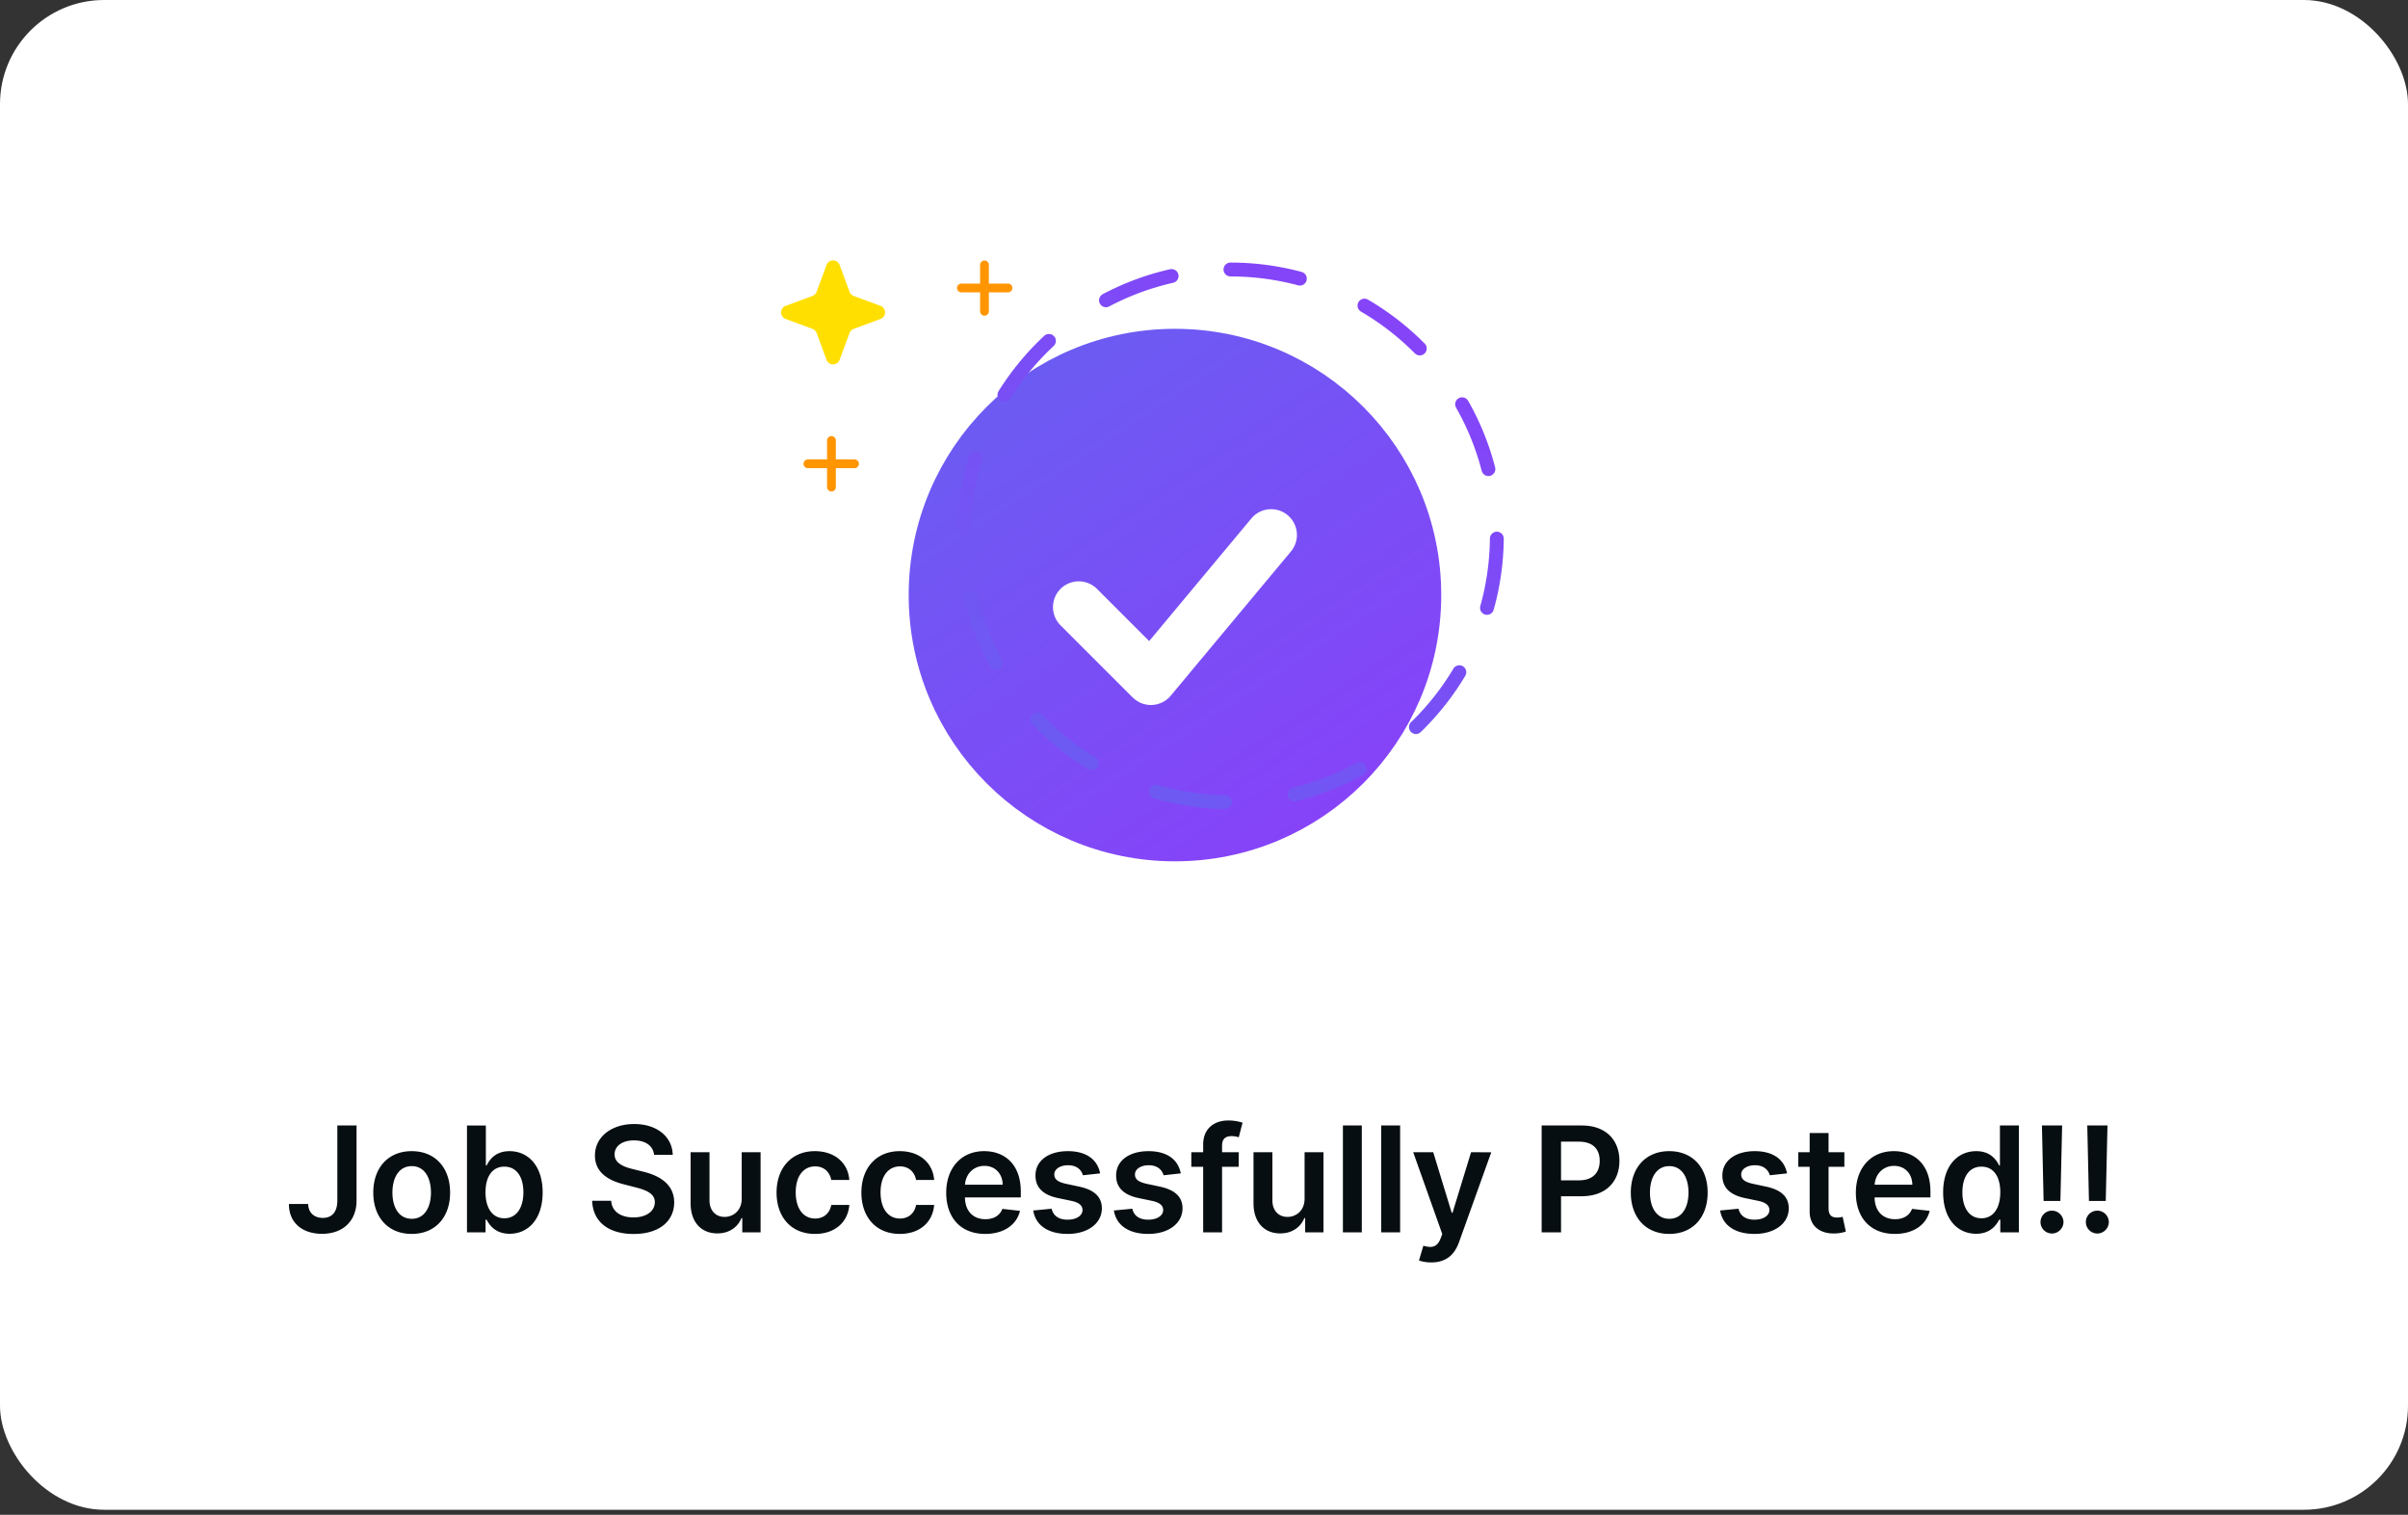 <svg width="213" height="134" viewBox="0 0 213 134" fill="none" xmlns="http://www.w3.org/2000/svg"><rect x="0" y="0" width="213" height="134" fill="#333333" stroke="none"/><rect width="213" height="133.557" rx="9.211" fill="#fff"/><path d="M29.84 99.562v6.648c-.005.997-.466 1.528-1.288 1.528-.766 0-1.279-.466-1.292-1.233h-1.704c0 1.745 1.274 2.641 2.931 2.641 1.824 0 3.047-1.108 3.052-2.936v-6.648H29.84zm6.576 9.593c2.078 0 3.398-1.463 3.398-3.656 0-2.198-1.32-3.666-3.398-3.666-2.077 0-3.397 1.468-3.397 3.666 0 2.193 1.32 3.656 3.397 3.656zm.01-1.339c-1.15 0-1.713-1.025-1.713-2.322 0-1.297.563-2.336 1.713-2.336 1.13 0 1.694 1.039 1.694 2.336s-.563 2.322-1.694 2.322zm4.88 1.201h1.644v-1.118h.097c.263.517.812 1.242 2.031 1.242 1.671 0 2.922-1.325 2.922-3.661 0-2.363-1.288-3.647-2.927-3.647-1.25 0-1.772.753-2.026 1.265h-.07v-3.536h-1.67v9.455zm1.64-3.546c0-1.376.59-2.267 1.666-2.267 1.112 0 1.685.947 1.685 2.267 0 1.33-.582 2.299-1.685 2.299-1.067 0-1.667-.923-1.667-2.299zm14.912-3.31h1.648c-.033-1.597-1.395-2.728-3.407-2.728-1.985 0-3.476 1.117-3.472 2.788 0 1.357.965 2.138 2.52 2.539l1.076.277c1.02.259 1.695.577 1.7 1.311-.005.808-.772 1.348-1.889 1.348-1.071 0-1.902-.48-1.971-1.472h-1.685c.07 1.879 1.468 2.936 3.67 2.936 2.267 0 3.582-1.131 3.587-2.798-.005-1.639-1.357-2.387-2.78-2.724l-.886-.221c-.775-.185-1.615-.513-1.606-1.302.005-.711.642-1.233 1.713-1.233 1.02 0 1.694.476 1.782 1.279zm7.75 3.873c0 1.081-.772 1.616-1.51 1.616-.803 0-1.339-.568-1.339-1.468v-4.256h-1.671v4.515c0 1.703.97 2.668 2.364 2.668 1.061 0 1.81-.559 2.132-1.353h.074v1.261h1.62v-7.091h-1.67v4.108zm6.482 3.121c1.782 0 2.918-1.057 3.038-2.562H73.53c-.144.762-.693 1.2-1.427 1.2-1.043 0-1.717-.872-1.717-2.322 0-1.431.688-2.29 1.717-2.29.803 0 1.297.517 1.427 1.201h1.597c-.116-1.538-1.316-2.549-3.047-2.549-2.078 0-3.389 1.501-3.389 3.666 0 2.147 1.28 3.656 3.398 3.656zm7.503 0c1.782 0 2.918-1.057 3.038-2.562h-1.598c-.143.762-.692 1.2-1.426 1.2-1.043 0-1.717-.872-1.717-2.322 0-1.431.688-2.29 1.717-2.29.803 0 1.297.517 1.426 1.201h1.598c-.116-1.538-1.316-2.549-3.047-2.549-2.078 0-3.389 1.501-3.389 3.666 0 2.147 1.28 3.656 3.398 3.656zm7.55 0c1.652 0 2.787-.808 3.083-2.04l-1.56-.176c-.227.6-.78.914-1.5.914-1.081 0-1.796-.711-1.81-1.925h4.94v-.512c0-2.489-1.497-3.583-3.242-3.583-2.03 0-3.356 1.491-3.356 3.68 0 2.225 1.307 3.642 3.444 3.642zm-1.783-4.353c.051-.905.72-1.667 1.718-1.667.96 0 1.606.702 1.615 1.667H85.36zm11.953-1.002c-.23-1.2-1.19-1.967-2.853-1.967-1.708 0-2.871.841-2.866 2.152-.005 1.034.632 1.717 1.994 1.999l1.21.253c.65.144.955.407.955.808 0 .485-.526.85-1.32.85-.767 0-1.265-.333-1.408-.97l-1.63.157c.208 1.302 1.302 2.073 3.042 2.073 1.773 0 3.024-.919 3.029-2.262-.005-1.011-.656-1.63-1.994-1.92l-1.21-.259c-.72-.162-1.006-.411-1.002-.822-.004-.48.526-.812 1.224-.812.77 0 1.177.42 1.306.886l1.523-.166zm7.135 0c-.231-1.2-1.191-1.967-2.853-1.967-1.708 0-2.871.841-2.867 2.152-.004 1.034.633 1.717 1.995 1.999l1.209.253c.651.144.956.407.956.808 0 .485-.526.85-1.32.85-.767 0-1.265-.333-1.409-.97l-1.63.157c.209 1.302 1.303 2.073 3.043 2.073 1.773 0 3.024-.919 3.029-2.262-.005-1.011-.656-1.63-1.995-1.92l-1.209-.259c-.72-.162-1.007-.411-1.002-.822-.005-.48.526-.812 1.223-.812.771 0 1.178.42 1.307.886l1.523-.166zm5.122-1.874h-1.472v-.559c0-.554.23-.863.854-.863.263 0 .484.06.623.101l.337-1.292a4.17 4.17 0 00-1.27-.194c-1.232 0-2.216.706-2.216 2.137v.67h-1.048v1.292h1.048v5.799h1.672v-5.799h1.472v-1.292zm5.828 4.108c0 1.081-.77 1.616-1.509 1.616-.803 0-1.339-.568-1.339-1.468v-4.256h-1.671v4.515c0 1.703.969 2.668 2.364 2.668 1.061 0 1.809-.559 2.132-1.353h.074v1.261h1.621v-7.091h-1.672v4.108zm5.061-6.472h-1.671v9.455h1.671v-9.455zm3.39 0h-1.671v9.455h1.671v-9.455zm2.757 12.114c1.302 0 2.054-.67 2.456-1.801l2.848-7.94-1.786-.009-1.639 5.355h-.074l-1.634-5.355h-1.773l2.572 7.238-.144.383c-.309.808-.798.864-1.528.651l-.387 1.302c.226.093.632.176 1.089.176zm9.763-2.659h1.713v-3.195h1.809c2.184 0 3.356-1.311 3.356-3.13 0-1.805-1.158-3.13-3.333-3.13h-3.545v9.455zm1.713-4.603v-3.421h1.569c1.284 0 1.851.693 1.851 1.699 0 1.006-.567 1.722-1.842 1.722h-1.578zm9.571 4.741c2.077 0 3.397-1.463 3.397-3.656 0-2.198-1.32-3.666-3.397-3.666-2.078 0-3.398 1.468-3.398 3.666 0 2.193 1.32 3.656 3.398 3.656zm.009-1.339c-1.15 0-1.713-1.025-1.713-2.322 0-1.297.563-2.336 1.713-2.336 1.131 0 1.694 1.039 1.694 2.336s-.563 2.322-1.694 2.322zm10.411-4.016c-.231-1.2-1.191-1.967-2.853-1.967-1.708 0-2.871.841-2.867 2.152-.004 1.034.633 1.717 1.995 1.999l1.209.253c.651.144.956.407.956.808 0 .485-.526.85-1.32.85-.767 0-1.265-.333-1.409-.97l-1.629.157c.208 1.302 1.302 2.073 3.042 2.073 1.773 0 3.024-.919 3.029-2.262-.005-1.011-.656-1.63-1.995-1.92l-1.209-.259c-.72-.162-1.007-.411-1.002-.822-.005-.48.526-.812 1.223-.812.771 0 1.178.42 1.307.886l1.523-.166zm5.071-1.874h-1.398v-1.699h-1.672v1.699h-1.006v1.292h1.006v3.943c-.009 1.334.961 1.989 2.216 1.953a3.36 3.36 0 00.984-.167l-.282-1.306a2.084 2.084 0 01-.489.065c-.42 0-.757-.148-.757-.822v-3.666h1.398v-1.292zm4.461 7.229c1.653 0 2.788-.808 3.084-2.04l-1.56-.176c-.227.6-.781.914-1.501.914-1.08 0-1.796-.711-1.809-1.925h4.939v-.512c0-2.489-1.496-3.583-3.241-3.583-2.031 0-3.356 1.491-3.356 3.68 0 2.225 1.307 3.642 3.444 3.642zm-1.782-4.353c.051-.905.72-1.667 1.717-1.667.961 0 1.607.702 1.616 1.667h-3.333zm8.98 4.339c1.219 0 1.768-.725 2.032-1.242h.101v1.118h1.644v-9.455h-1.676v3.536h-.069c-.254-.512-.776-1.265-2.027-1.265-1.639 0-2.927 1.284-2.927 3.647 0 2.336 1.251 3.661 2.922 3.661zm.467-1.371c-1.104 0-1.685-.969-1.685-2.299 0-1.32.572-2.267 1.685-2.267 1.075 0 1.666.891 1.666 2.267s-.6 2.299-1.666 2.299zm7.136-8.208h-1.787l.148 6.675h1.486l.153-6.675zm-.896 9.556c.545 0 1.011-.452 1.016-1.015a1.027 1.027 0 00-1.016-1.007 1.01 1.01 0 00-1.016 1.007 1.01 1.01 0 001.016 1.015zm4.907-9.556h-1.786l.147 6.675h1.487l.152-6.675zm-.895 9.556c.544 0 1.011-.452 1.015-1.015a1.026 1.026 0 00-1.015-1.007c-.564 0-1.021.453-1.016 1.007a1.009 1.009 0 001.016 1.015z" fill="#070E11"/><path fill-rule="evenodd" clip-rule="evenodd" d="M87.083 27.924a.387.387 0 01-.387-.387v-1.675h-1.675a.387.387 0 010-.773h1.675v-1.675a.387.387 0 01.773 0v1.675h1.675a.387.387 0 110 .773H87.47v1.675a.387.387 0 01-.386.387zM73.546 43.477a.387.387 0 01-.387-.387v-1.675h-1.675a.387.387 0 110-.773h1.675v-1.675a.387.387 0 11.774 0v1.675h1.675a.387.387 0 010 .773h-1.675v1.675a.387.387 0 01-.387.387z" fill="#FF9500"/><path d="M74.269 31.832a.617.617 0 01-1.158 0l-.878-2.374a.617.617 0 00-.365-.364l-2.374-.879a.617.617 0 010-1.158l2.374-.878a.617.617 0 00.365-.365l.878-2.374a.617.617 0 011.158 0l.878 2.374a.617.617 0 00.365.365l2.374.878a.617.617 0 010 1.158l-2.374.878a.617.617 0 00-.365.365l-.878 2.374z" fill="#FFDF00"/><path d="M103.931 73.915c11.749 0 21.274-9.525 21.274-21.274 0-11.75-9.525-21.274-21.274-21.274-11.75 0-21.274 9.525-21.274 21.274s9.525 21.274 21.274 21.274z" fill="url(#paint0_linear)" stroke="url(#paint1_linear)" stroke-width="4.559"/><path d="M95.42 53.704l6.383 6.383 10.637-12.765" stroke="#fff" stroke-width="4.559" stroke-linecap="round" stroke-linejoin="round"/><path d="M108.841 23.84c13.014 0 23.564 10.55 23.564 23.564s-10.55 23.565-23.564 23.565c-13.015 0-23.565-10.55-23.565-23.565 0-13.014 10.55-23.565 23.565-23.565z" stroke="url(#paint2_linear)" stroke-width="1.227" stroke-linecap="round" stroke-dasharray="6.21 6.21"/><defs><linearGradient id="paint0_linear" x1="72.31" y1="45.393" x2="100.362" y2="87.941" gradientUnits="userSpaceOnUse"><stop stop-color="#6C5BF2"/><stop offset="1" stop-color="#8841F9"/></linearGradient><linearGradient id="paint1_linear" x1="72.31" y1="45.393" x2="100.362" y2="87.941" gradientUnits="userSpaceOnUse"><stop stop-color="#6C5BF2"/><stop offset="1" stop-color="#8841F9"/></linearGradient><linearGradient id="paint2_linear" x1="73.814" y1="55.432" x2="104.887" y2="8.303" gradientUnits="userSpaceOnUse"><stop stop-color="#6C5BF2"/><stop offset="1" stop-color="#8841F9"/></linearGradient></defs></svg>